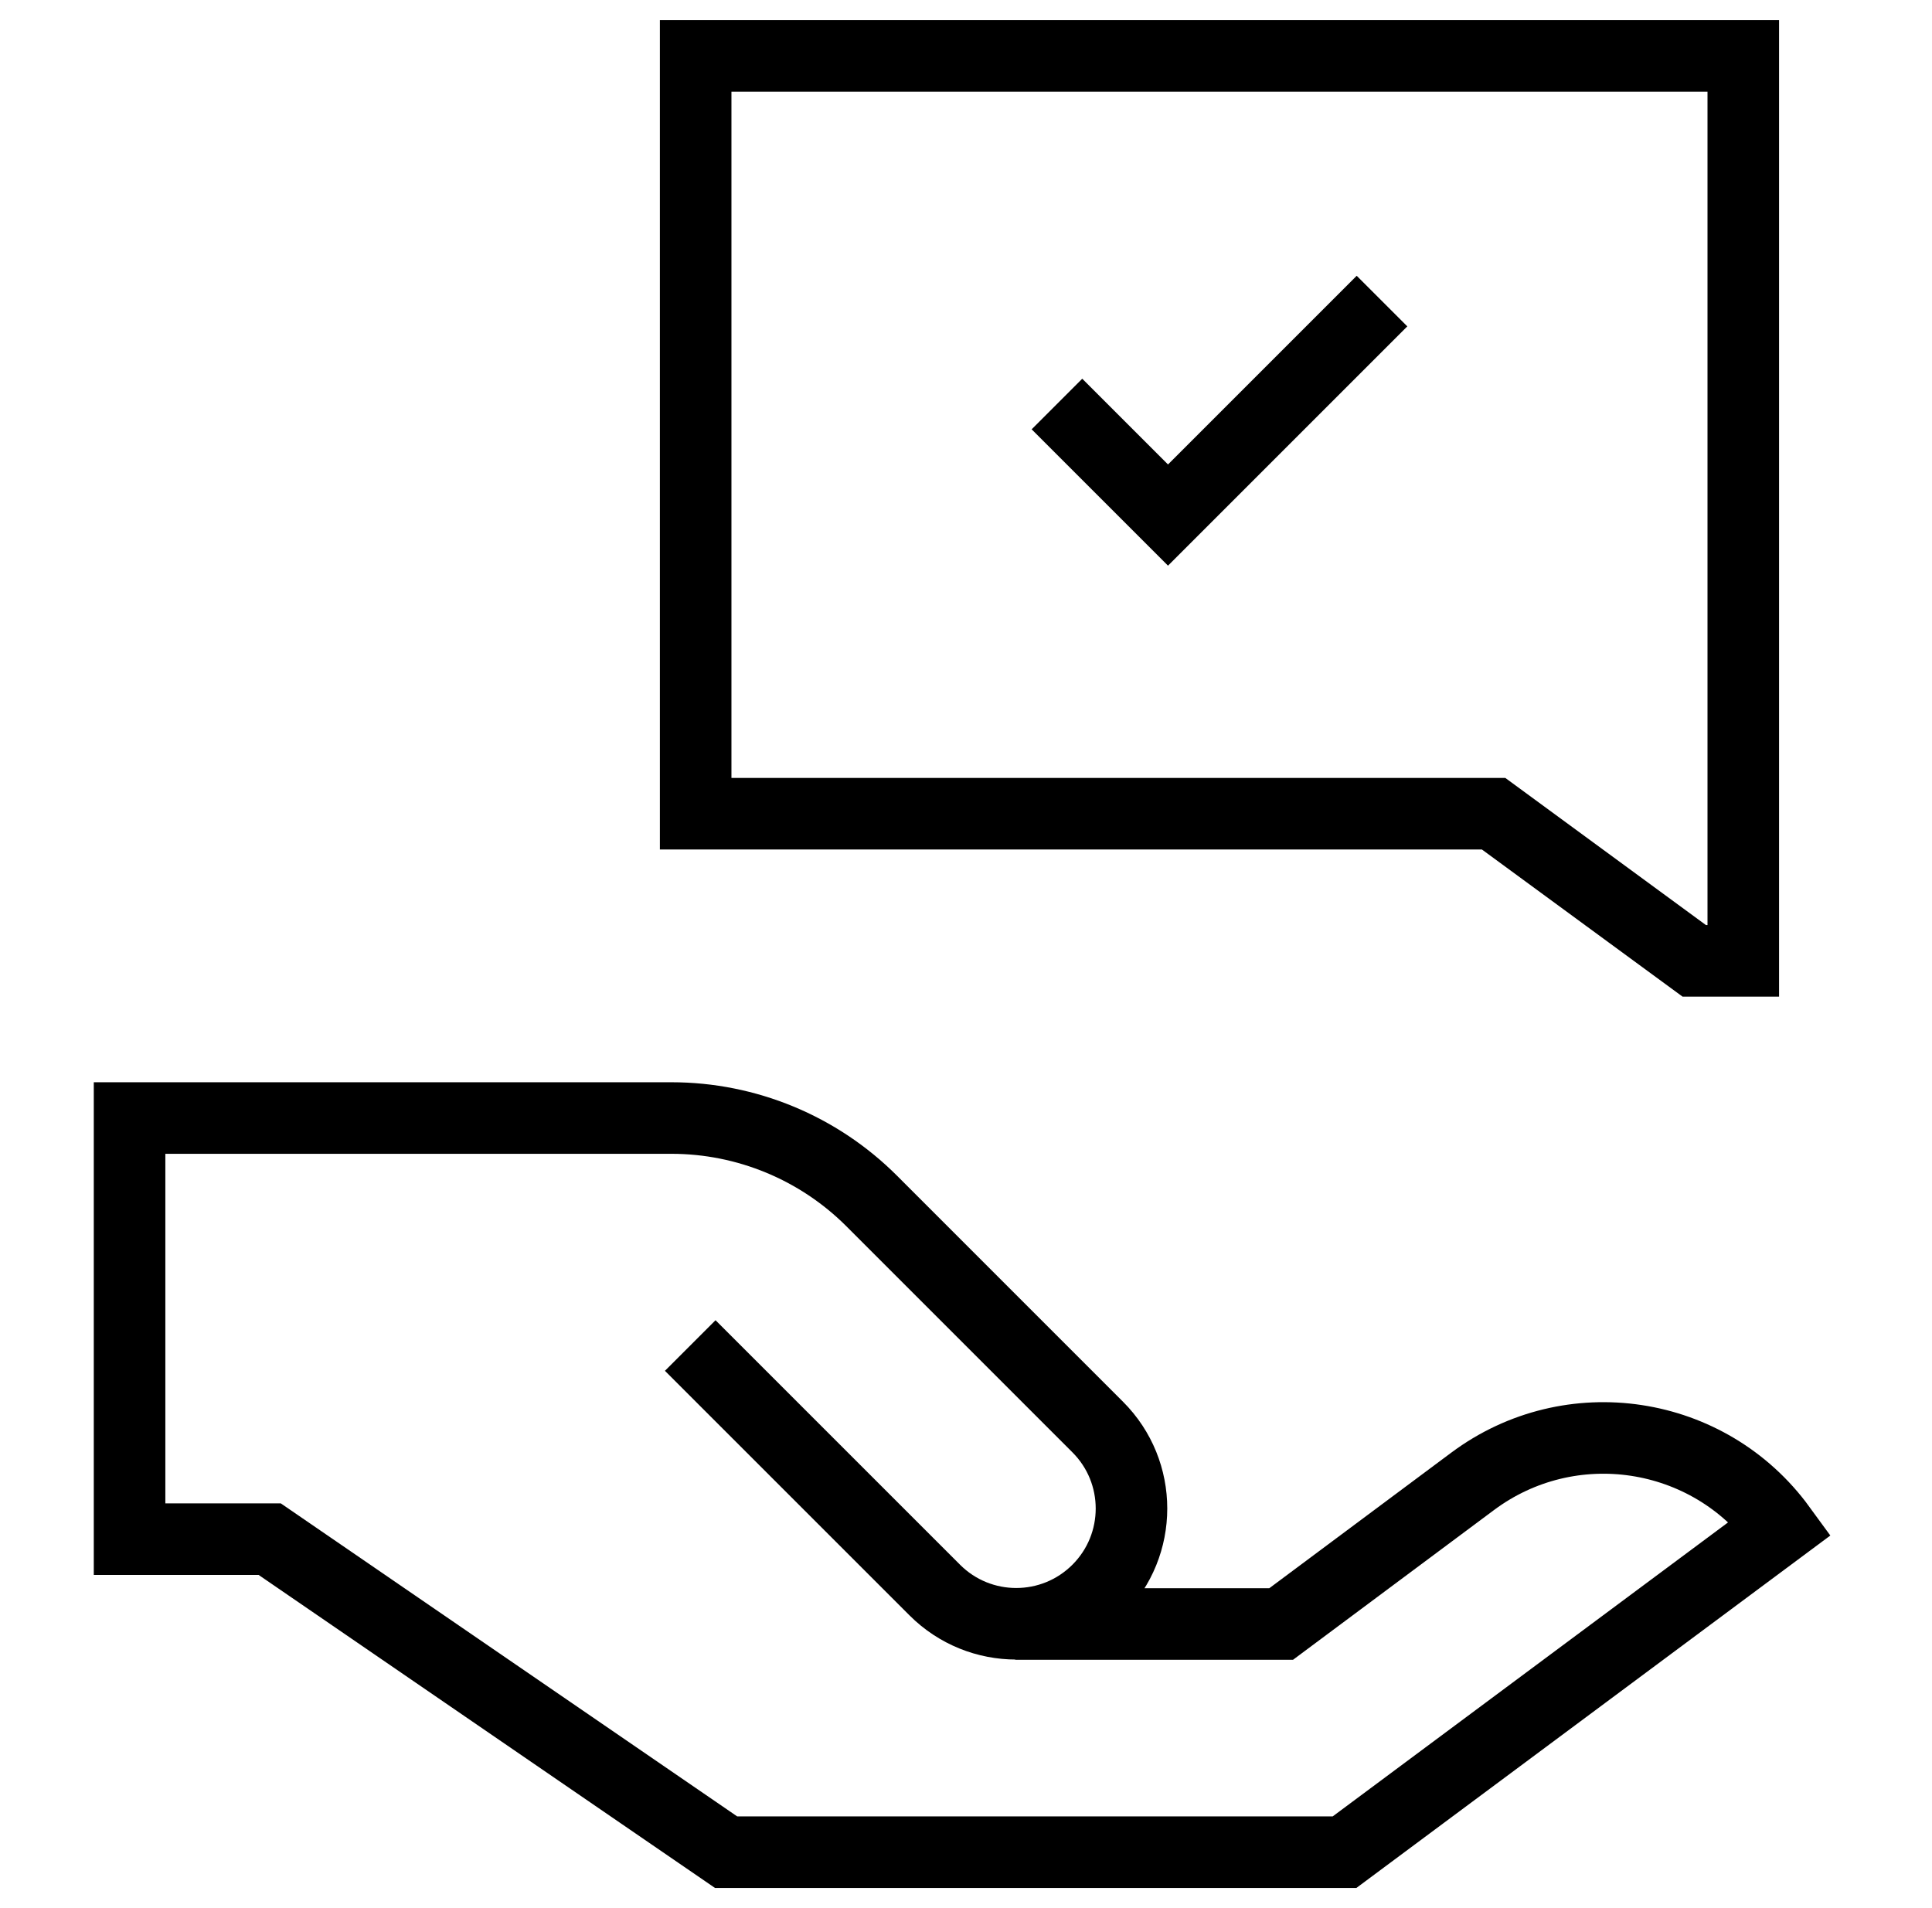 <svg width="81" height="80" viewBox="0 0 81 80" fill="none" xmlns="http://www.w3.org/2000/svg">
<g id="advice 1">
<g id="Group">
<g id="Group_2">
<path id="Vector" d="M29.166 34.117H62.621L71.032 40.285H73.088V2.344H29.166V34.117Z" stroke="black" stroke-width="3" stroke-miterlimit="10"/>
<path id="Vector_2" d="M44.313 16.939L48.969 21.595L57.941 12.623" stroke="black" stroke-width="3" stroke-miterlimit="10"/>
</g>
<path id="Vector_3" d="M42.566 68.089H53.713L61.739 62.109C65.837 59.055 71.639 59.933 74.65 64.062L56.369 77.656H30.443L11.308 64.531H5.432V46.875H28.149C31.298 46.875 34.319 48.126 36.546 50.353L46.022 59.83C46.966 60.773 47.438 62.009 47.438 63.247C47.438 64.484 46.966 65.72 46.022 66.664C44.135 68.55 41.077 68.552 39.19 66.664L28.938 56.413" stroke="black" stroke-width="3" stroke-miterlimit="10"/>
</g>
</g>
</svg>

